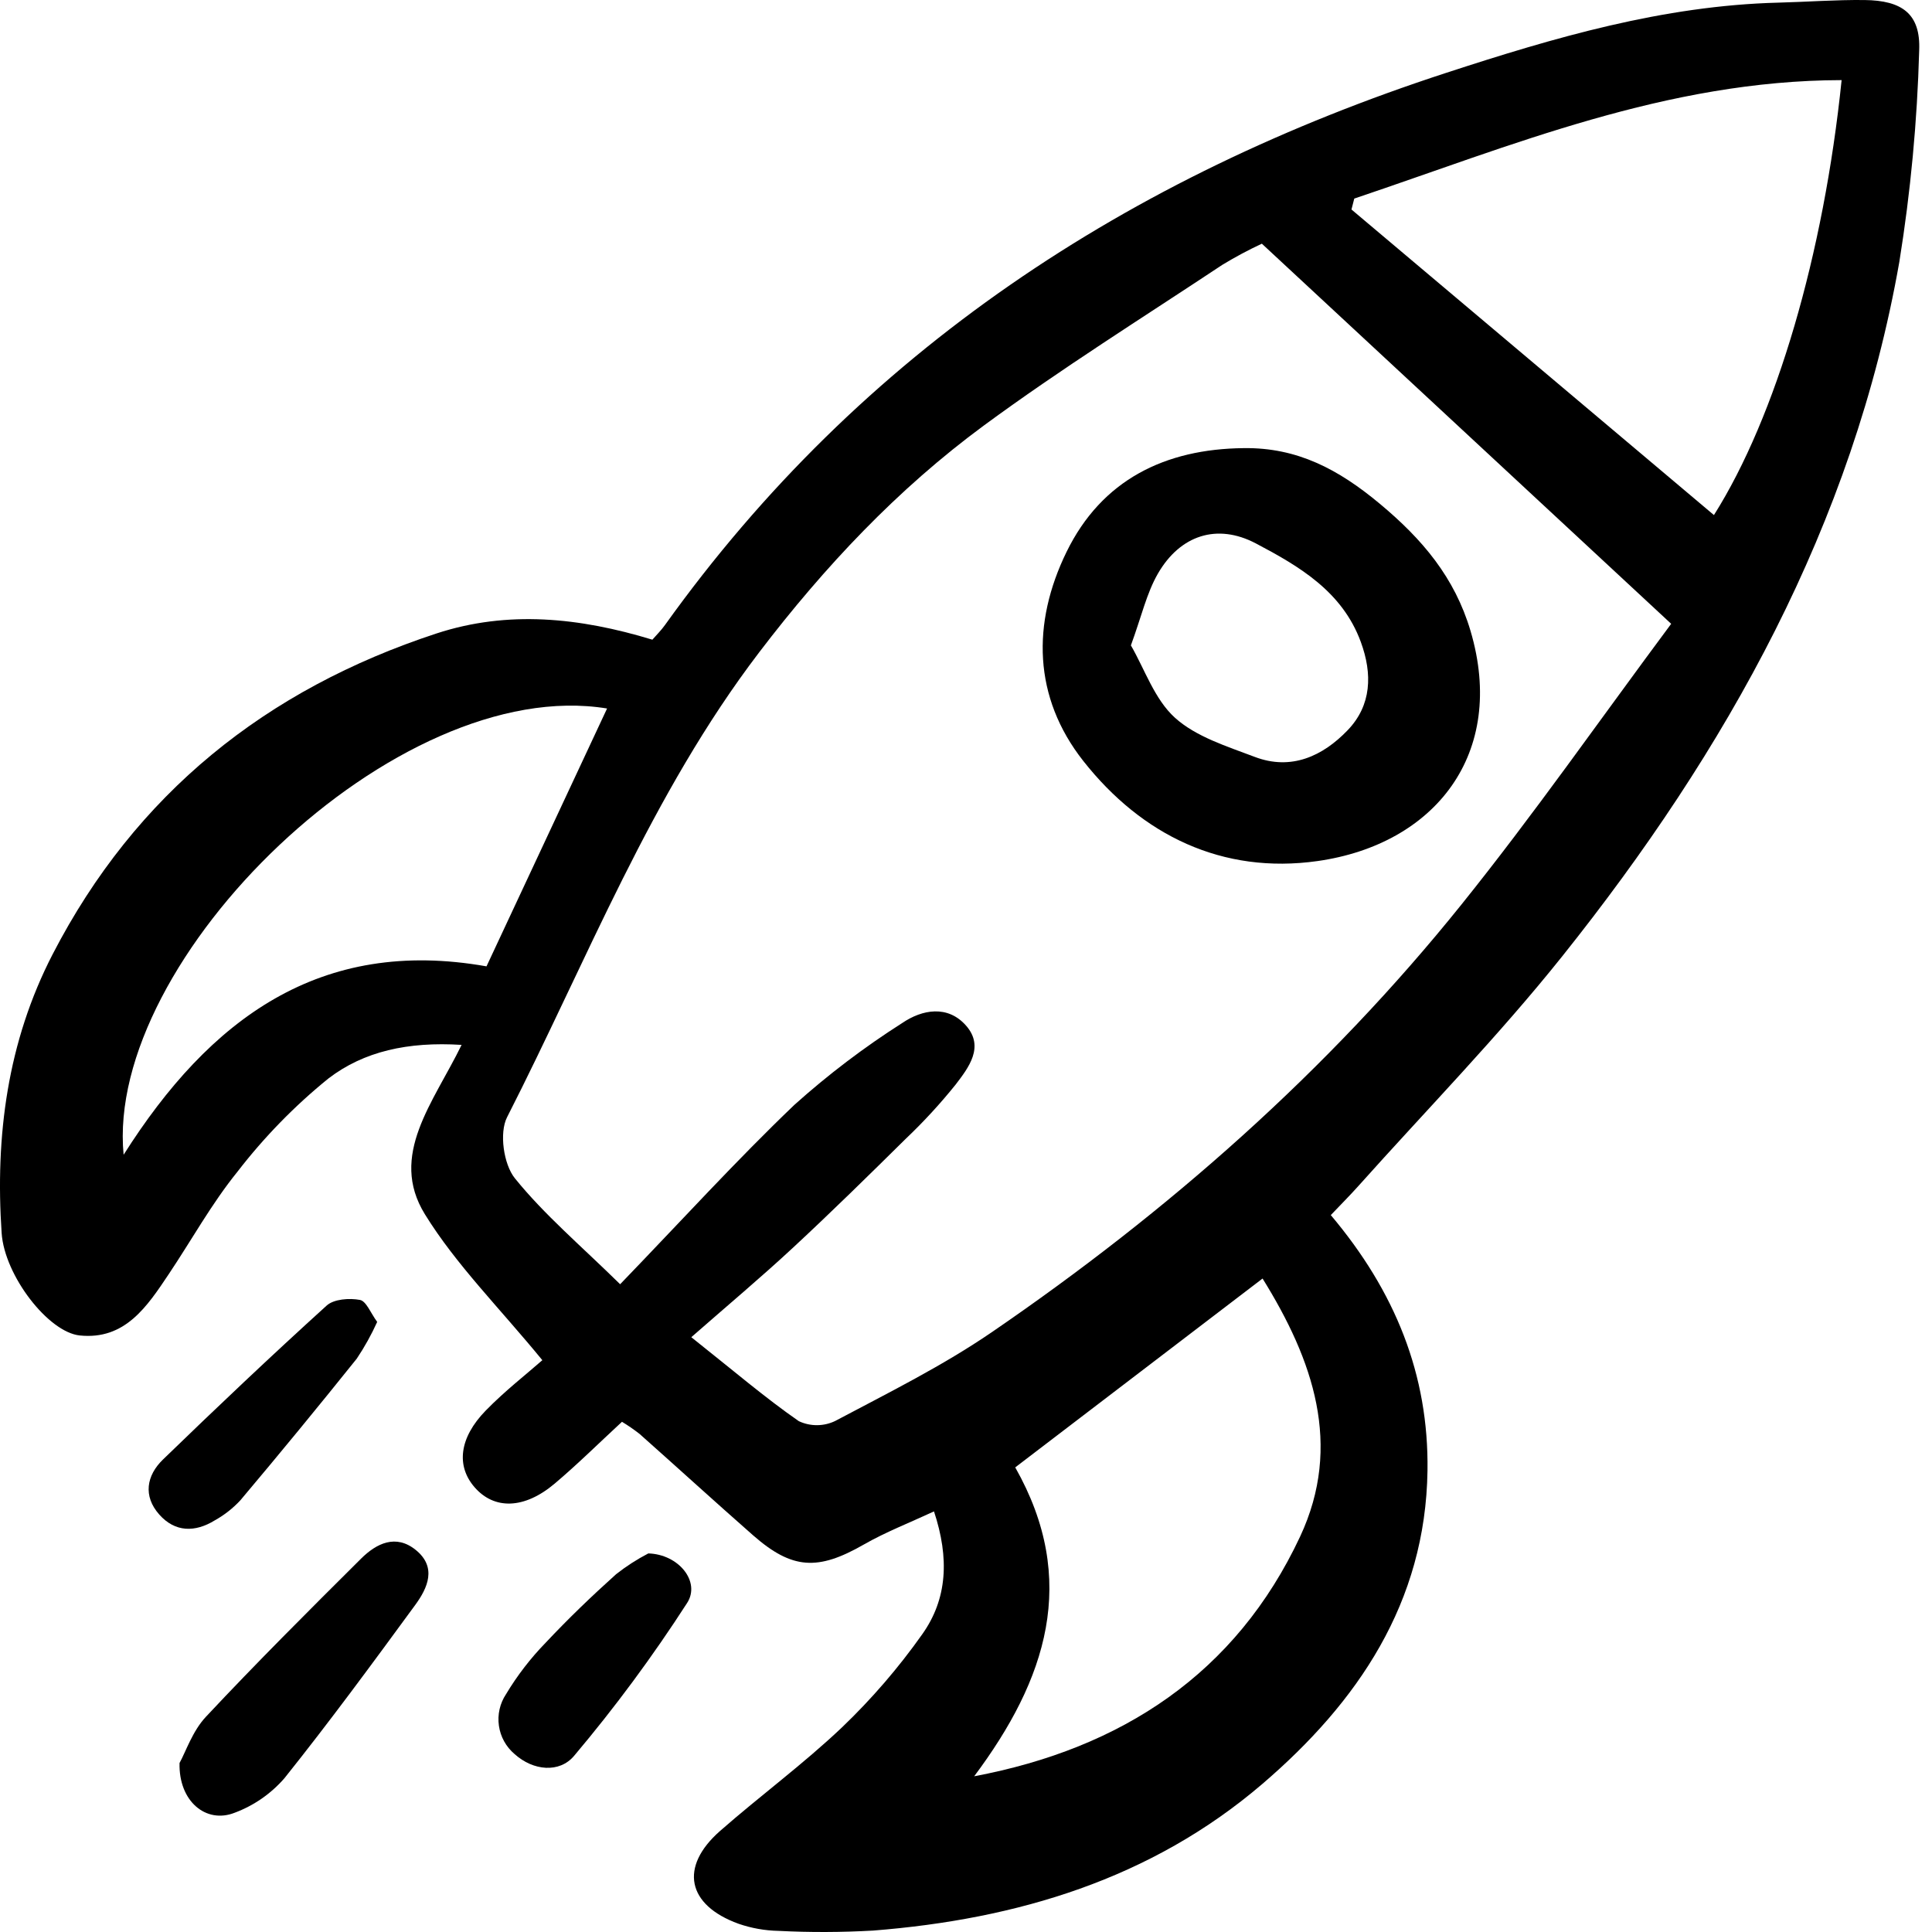 <svg width="60" height="60" viewBox="0 0 60 60" fill="none" xmlns="http://www.w3.org/2000/svg">
<path d="M41.329 37.736C43.328 40.105 44.375 42.695 44.332 45.673C44.273 49.777 42.164 52.866 39.202 55.403C35.75 58.358 31.578 59.605 27.113 59.956C26.135 60.011 25.155 60.015 24.177 59.965C23.754 59.957 23.335 59.882 22.936 59.744C21.335 59.164 21.092 57.978 22.361 56.863C23.608 55.768 24.953 54.781 26.153 53.641C27.073 52.76 27.907 51.792 28.642 50.752C29.42 49.657 29.488 48.394 29.006 46.938C28.237 47.295 27.5 47.581 26.824 47.968C25.404 48.782 24.604 48.748 23.386 47.679C22.203 46.64 21.041 45.578 19.864 44.533C19.689 44.396 19.506 44.27 19.316 44.155C18.602 44.815 17.938 45.473 17.227 46.074C16.284 46.871 15.349 46.892 14.737 46.186C14.164 45.526 14.258 44.653 15.087 43.804C15.675 43.201 16.346 42.679 16.843 42.242C15.508 40.612 14.163 39.277 13.195 37.709C12.065 35.877 13.462 34.243 14.335 32.45C12.669 32.345 11.298 32.65 10.197 33.495C9.146 34.347 8.198 35.32 7.372 36.392C6.573 37.379 5.951 38.509 5.241 39.569C4.572 40.569 3.886 41.62 2.477 41.474C1.502 41.374 0.141 39.617 0.051 38.296C-0.153 35.285 0.23 32.355 1.636 29.633C4.212 24.648 8.269 21.407 13.555 19.673C15.77 18.947 18.001 19.178 20.26 19.866C20.385 19.722 20.532 19.578 20.649 19.414C26.75 10.889 35.062 5.477 44.908 2.264C48.261 1.169 51.653 0.173 55.227 0.082C56.12 0.059 57.013 -0.009 57.905 0.001C59.069 0.014 59.649 0.427 59.602 1.564C59.542 3.763 59.336 5.957 58.986 8.13C57.549 16.3 53.62 23.307 48.517 29.698C46.53 32.186 44.294 34.474 42.168 36.852C41.917 37.132 41.65 37.398 41.329 37.736ZM21.469 41.528C22.799 42.584 23.767 43.413 24.807 44.135C24.984 44.218 25.177 44.261 25.373 44.26C25.568 44.259 25.761 44.215 25.937 44.13C27.587 43.255 29.273 42.419 30.809 41.367C36.278 37.622 41.226 33.27 45.385 28.093C47.641 25.285 49.706 22.323 51.9 19.373L39.188 7.568C38.768 7.764 38.359 7.983 37.963 8.223C35.483 9.868 32.956 11.449 30.561 13.21C27.877 15.185 25.606 17.598 23.578 20.257C20.216 24.667 18.236 29.817 15.748 34.695C15.5 35.18 15.639 36.158 15.99 36.593C16.902 37.723 18.033 38.679 19.259 39.883C21.177 37.896 22.864 36.039 24.674 34.309C25.718 33.373 26.836 32.524 28.019 31.771C28.64 31.348 29.434 31.204 30.003 31.853C30.579 32.51 30.083 33.154 29.678 33.683C29.199 34.279 28.68 34.843 28.125 35.37C26.974 36.507 25.821 37.64 24.636 38.74C23.642 39.664 22.601 40.536 21.469 41.528ZM57.193 2.488C51.754 2.499 46.953 4.521 42.058 6.167L41.971 6.506L53.228 15.996C55.158 12.939 56.637 7.899 57.193 2.488ZM30.254 55.164C34.834 54.301 38.382 51.978 40.376 47.72C41.705 44.879 40.777 42.227 39.21 39.706C36.573 41.719 34.05 43.645 31.529 45.571C33.515 49.076 32.498 52.163 30.254 55.164ZM18.853 22.003C12.304 20.929 3.252 29.784 3.839 35.862C6.513 31.64 9.945 29.096 15.109 30.011L18.853 22.003Z" fill="black"/>
<path d="M5.576 54.751C5.77 54.4 5.978 53.761 6.394 53.317C7.961 51.644 9.586 50.023 11.212 48.406C11.69 47.931 12.294 47.632 12.915 48.138C13.571 48.673 13.284 49.312 12.897 49.841C11.568 51.656 10.235 53.471 8.831 55.227C8.413 55.707 7.882 56.075 7.286 56.297C6.401 56.646 5.545 55.944 5.576 54.751Z" fill="black"/>
<path d="M20.134 48.243C21.076 48.269 21.761 49.119 21.342 49.777C20.274 51.434 19.102 53.02 17.831 54.527C17.375 55.072 16.558 54.995 15.98 54.473C15.715 54.249 15.542 53.936 15.494 53.593C15.445 53.25 15.524 52.901 15.716 52.613C16.063 52.035 16.475 51.5 16.945 51.017C17.641 50.275 18.377 49.568 19.133 48.889C19.445 48.643 19.781 48.427 20.134 48.243Z" fill="black"/>
<path d="M11.714 41.053C11.534 41.45 11.322 41.833 11.079 42.195C9.892 43.676 8.687 45.143 7.463 46.595C7.233 46.842 6.966 47.052 6.671 47.216C6.06 47.592 5.439 47.591 4.946 47.035C4.437 46.461 4.55 45.823 5.06 45.328C6.731 43.709 8.42 42.109 10.143 40.547C10.368 40.342 10.848 40.309 11.177 40.37C11.375 40.406 11.511 40.779 11.714 41.053Z" fill="black"/>
<path d="M38.625 13.917C40.285 13.894 41.565 14.573 42.849 15.643C44.181 16.752 45.175 17.935 45.667 19.588C46.801 23.411 44.557 26.226 40.916 26.741C37.966 27.158 35.464 25.943 33.643 23.633C32.084 21.654 32.042 19.352 33.123 17.139C34.214 14.906 36.178 13.941 38.625 13.917ZM35.121 20.043C35.548 20.779 35.854 21.716 36.489 22.29C37.147 22.884 38.104 23.178 38.967 23.506C40.101 23.938 41.082 23.481 41.852 22.678C42.598 21.903 42.626 20.928 42.261 19.936C41.687 18.371 40.348 17.585 39.003 16.877C37.796 16.241 36.65 16.622 35.961 17.812C35.61 18.419 35.453 19.137 35.121 20.043Z" fill="black"/>
</svg>

